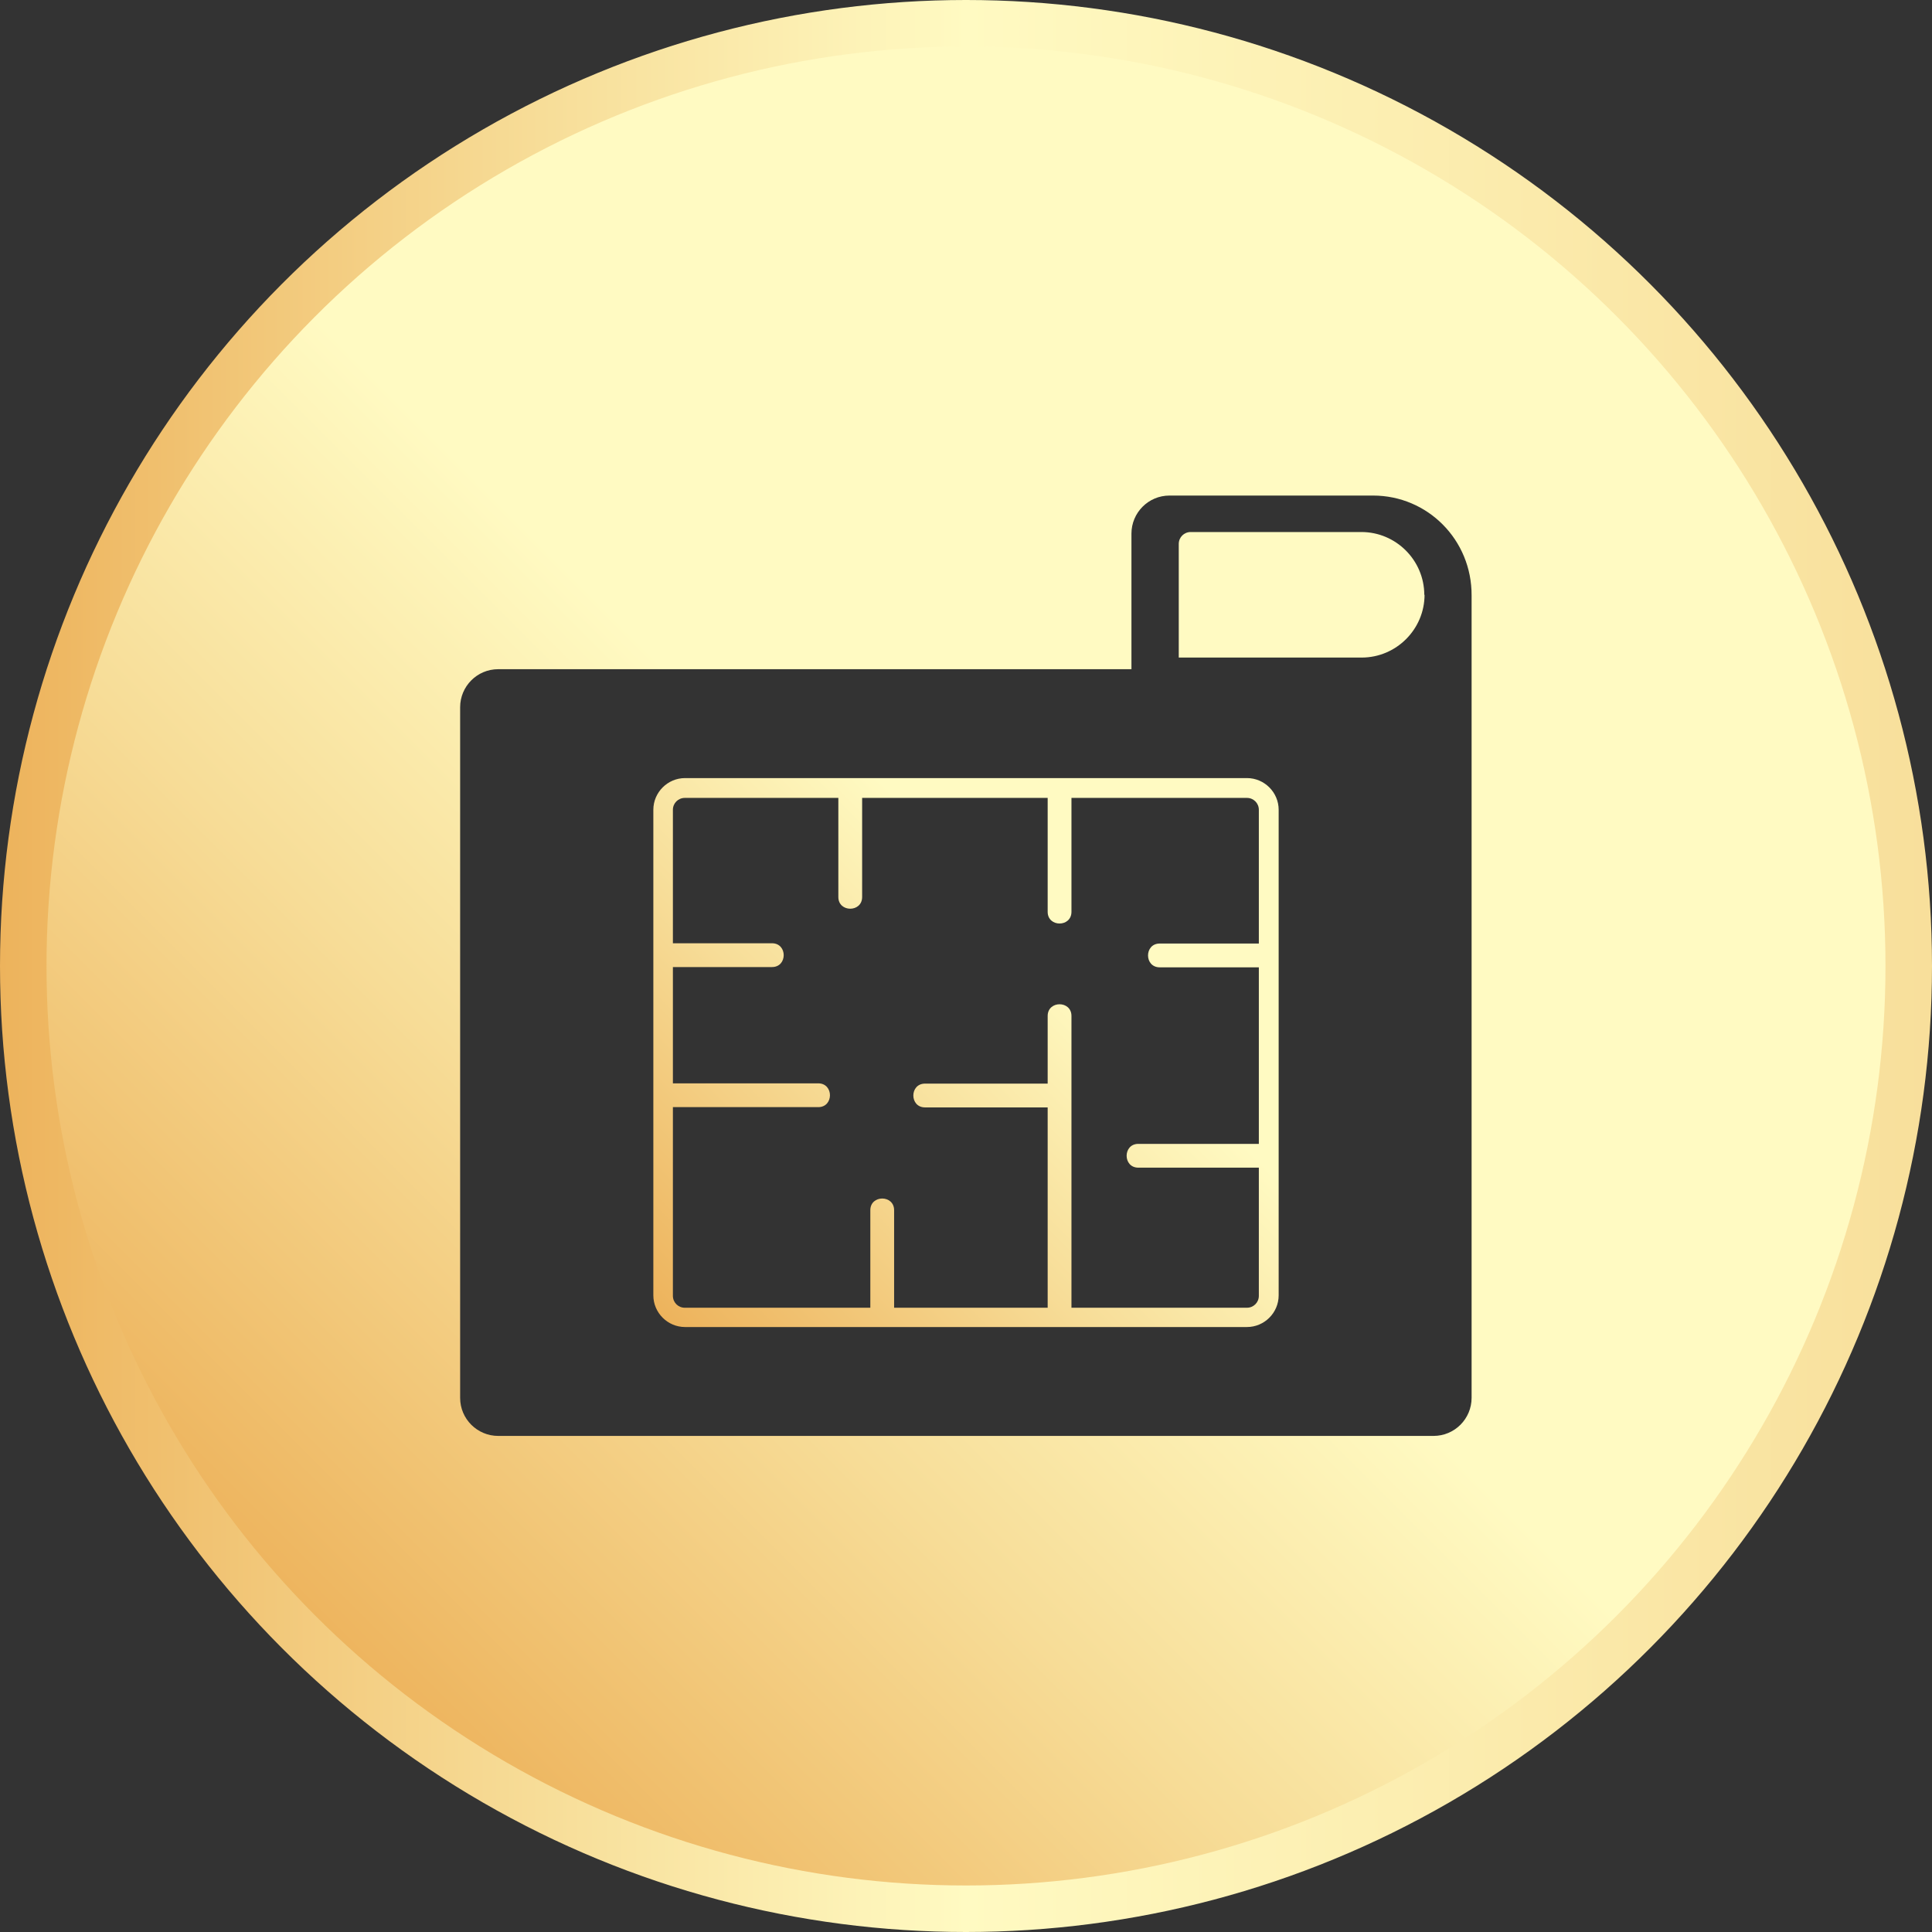 <?xml version="1.0" encoding="UTF-8"?>
<svg id="Layer_2" data-name="Layer 2" xmlns="http://www.w3.org/2000/svg" xmlns:xlink="http://www.w3.org/1999/xlink" viewBox="0 0 73.1 73.1">
  <rect x="0" y="0" width="73.1" height="73.1" fill="#333333" stroke="none"/>
  <defs>
    <style>
      .cls-1 {
        fill: url(#linear-gradient);
      }

      .cls-2 {
        fill: none;
        stroke: url(#linear-gradient-3);
        stroke-miterlimit: 10;
        stroke-width: 1.76px;
      }

      .cls-3 {
        fill: url(#linear-gradient-2);
      }
    </style>
    <linearGradient id="linear-gradient" x1="11.33" y1="61.77" x2="61.77" y2="11.33" gradientUnits="userSpaceOnUse">
      <stop offset="0" stop-color="#edb35c"/>
      <stop offset=".28" stop-color="#f7dd98"/>
      <stop offset=".5" stop-color="#fffac2"/>
    </linearGradient>
    <linearGradient id="linear-gradient-2" x1="25.79" y1="50.58" x2="54.38" y2="22" xlink:href="#linear-gradient"/>
    <linearGradient id="linear-gradient-3" x1="0" y1="36.55" x2="73.1" y2="36.55" gradientUnits="userSpaceOnUse">
      <stop offset="0" stop-color="#edb35c"/>
      <stop offset=".28" stop-color="#f7dd98"/>
      <stop offset=".5" stop-color="#fffac2"/>
      <stop offset="1" stop-color="#f8df9b"/>
    </linearGradient>
  </defs>
  <g id="Layer_1-2" data-name="Layer 1">
    <g>
      <g>
        <path class="cls-1" d="m36.55.88C16.85.88.88,16.85.88,36.55s15.97,35.67,35.67,35.67,35.67-15.97,35.67-35.67S56.25.88,36.55.88Zm19.13,52.01c0,.79-.64,1.44-1.44,1.44H18.85c-.79,0-1.44-.64-1.44-1.44v-26.13c0-.79.64-1.44,1.44-1.44h23.96v-5.13c0-.79.64-1.44,1.44-1.44h7.7c2.07,0,3.74,1.68,3.73,3.78v30.34Z"/>
        <path class="cls-3" d="m53.9,22.5c0,1.31-1.07,2.38-2.38,2.38h-6.92v-4.3c0-.25.2-.45.45-.45h6.46c1.31,0,2.38,1.07,2.38,2.38Zm-5.52,8.14v18.37c0,.66-.54,1.2-1.2,1.2h-21.26c-.66,0-1.2-.54-1.2-1.2v-18.37c0-.66.54-1.2,1.2-1.2h21.26c.66,0,1.2.54,1.2,1.2Zm-.75,0c0-.25-.2-.45-.45-.45h-6.64v4.31c0,.59-.9.59-.9,0v-4.31h-7.02v3.75c0,.59-.9.59-.9,0v-3.75h-5.81c-.25,0-.45.2-.45.45v5.05h3.75c.59,0,.59.9,0,.9h-3.75v4.4h5.5c.59,0,.59.9,0,.9h-5.5v7.14c0,.25.2.45.45.45h7.02v-3.69c0-.59.9-.59.9,0v3.69h5.81v-7.58h-4.64c-.59,0-.59-.9,0-.9h4.64v-2.56c0-.59.9-.59.9,0v11.04h6.64c.25,0,.45-.2.45-.45v-4.85h-4.56c-.59,0-.59-.9,0-.9h4.56v-6.68h-3.75c-.59,0-.59-.9,0-.9h3.75v-5.05Z"/>
      </g>
      <circle class="cls-2" cx="36.55" cy="36.55" r="35.67"/>
    </g>
  </g>
</svg>